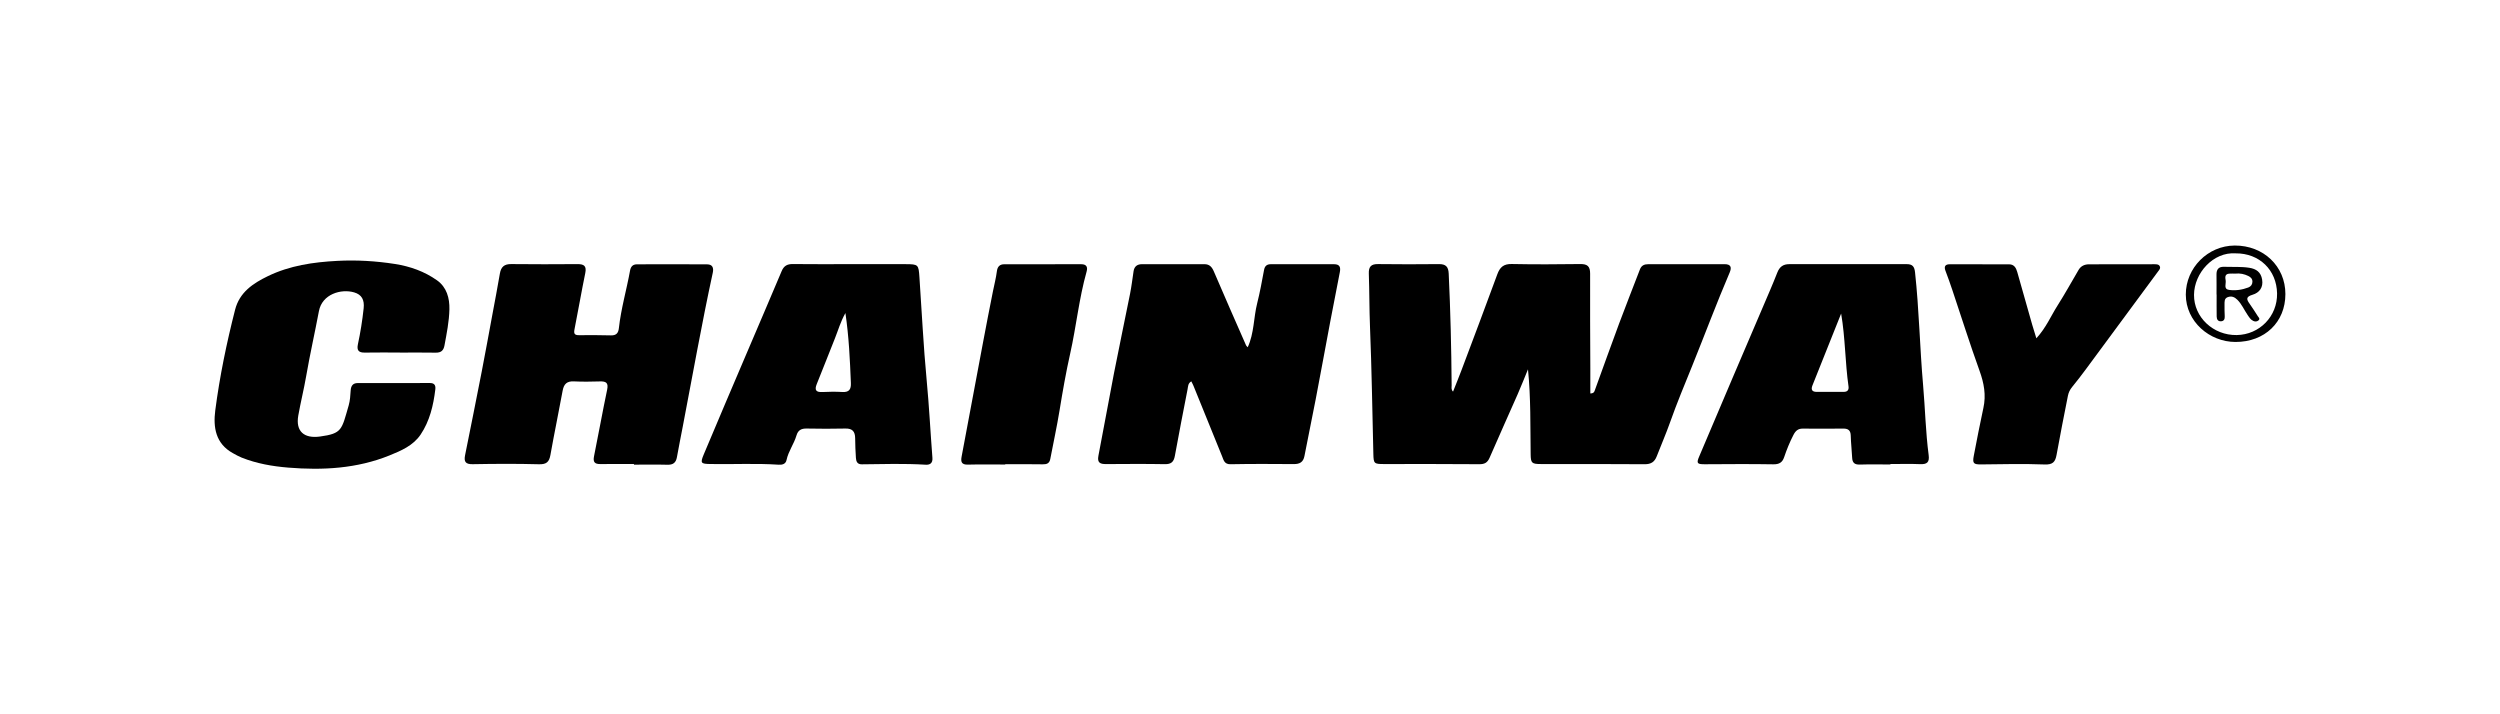 <?xml version="1.0" encoding="UTF-8"?>
<svg id="uuid-e4cf450c-11ae-4e40-bc30-748438d71053" data-name="Capa 1" xmlns="http://www.w3.org/2000/svg" width="280" height="80" viewBox="0 0 280 80">
  <path d="M171.135,41.362c-.387,.936-.756,1.879-1.163,2.806-1.04,2.367-2.111,4.721-3.136,7.095-.24,.556-.558,.734-1.164,.728-3.555-.033-7.111-.017-10.666-.018-1.113-0-1.164-.055-1.19-1.13-.115-4.745-.186-9.492-.376-14.234-.08-1.99-.064-3.979-.132-5.967-.026-.763,.246-1.076,1.032-1.065,2.275,.031,4.551,.026,6.826,.003,.755-.007,1.052,.286,1.088,1.053,.197,4.175,.298,8.351,.33,12.53,.002,.212-.08,.45,.156,.699,.321-.812,.639-1.584,.933-2.365,1.348-3.587,2.705-7.171,4.022-10.769,.293-.802,.709-1.178,1.615-1.159,2.559,.053,5.12,.039,7.679,.004,.805-.011,1.11,.261,1.105,1.084-.019,3.527,.011,7.054,.022,10.581,.003,.944,0,1.887,0,2.83,.4-.013,.445-.192,.501-.347,.913-2.506,1.806-5.019,2.737-7.519,.752-2.02,1.55-4.023,2.321-6.037,.169-.442,.496-.577,.937-.576,2.844,.005,5.689,.008,8.533-.002,.742-.003,.815,.38,.577,.936-1.474,3.444-2.783,6.955-4.186,10.428-.849,2.101-1.73,4.199-2.486,6.342-.453,1.285-1.003,2.536-1.494,3.809-.243,.631-.636,.897-1.352,.891-3.868-.034-7.737-.015-11.605-.02-1.044-.001-1.151-.103-1.166-1.096-.045-3.15,.026-6.301-.299-9.511Z"/>
  <path d="M139.745,38.892c.73-1.587,.65-3.306,1.058-4.919,.312-1.236,.539-2.494,.773-3.749,.085-.456,.34-.633,.759-.633,2.361-.002,4.721,.004,7.082,.001,.646-.001,.752,.35,.643,.897-.359,1.811-.711,3.623-1.053,5.437-.553,2.929-1.086,5.861-1.647,8.788-.406,2.12-.854,4.232-1.259,6.353-.133,.697-.53,.916-1.2,.911-2.361-.018-4.722-.03-7.082,.016-.697,.014-.771-.466-.945-.89-1.075-2.628-2.136-5.261-3.203-7.892-.063-.155-.146-.302-.244-.501-.379,.219-.358,.574-.418,.884-.48,2.483-.975,4.964-1.422,7.453-.124,.688-.411,.951-1.127,.938-2.189-.039-4.38-.023-6.57-.009-.659,.004-1.024-.135-.867-.933,.601-3.068,1.14-6.148,1.738-9.217,.581-2.981,1.215-5.951,1.807-8.929,.166-.835,.264-1.683,.393-2.525,.083-.541,.415-.784,.944-.784,2.332-.001,4.664,0,6.997,0,.564,0,.835,.313,1.051,.818,1.181,2.766,2.398,5.516,3.606,8.27,.03,.069,.102,.12,.185,.214Z"/>
  <path d="M71.005,51.97c-1.252,0-2.503-.012-3.755,.005-.64,.009-.854-.218-.718-.88,.507-2.478,.946-4.97,1.468-7.445,.167-.79-.131-.952-.819-.931-.966,.029-1.936,.044-2.901-.004-.78-.039-1.126,.288-1.263,1.038-.438,2.403-.943,4.793-1.368,7.197-.14,.79-.443,1.069-1.285,1.047-2.473-.067-4.95-.054-7.424-.008-.815,.015-.995-.292-.85-1.012,.63-3.12,1.256-6.24,1.864-9.364,.413-2.119,.796-4.245,1.19-6.368,.285-1.536,.582-3.07,.843-4.61,.126-.74,.487-1.068,1.264-1.059,2.475,.029,4.95,.022,7.425,.004,.732-.005,1.04,.204,.874,1.008-.43,2.087-.787,4.19-1.203,6.28-.097,.487-.016,.68,.516,.672,1.194-.018,2.389-.003,3.583,.022,.576,.012,.808-.261,.868-.808,.241-2.179,.862-4.286,1.25-6.438,.087-.485,.327-.711,.785-.713,2.617-.007,5.234-.014,7.85,.004,.602,.004,.753,.385,.632,.941-1.242,5.721-2.253,11.486-3.362,17.233-.221,1.143-.448,2.286-.655,3.432-.11,.609-.43,.856-1.061,.838-1.249-.035-2.5-.01-3.751-.01l-0-.072Z"/>
  <path d="M95.196,29.586c2.077-0,4.153-.003,6.23,0,1.44,.002,1.453,.057,1.55,1.458,.267,3.855,.445,7.715,.813,11.563,.275,2.883,.417,5.78,.642,8.668,.047,.598-.271,.801-.75,.772-2.388-.146-4.776-.072-7.163-.044-.513,.006-.629-.339-.656-.72-.053-.737-.075-1.476-.085-2.215-.01-.725-.299-1.091-1.082-1.072-1.45,.035-2.902,.027-4.352,0-.594-.011-.962,.177-1.138,.775-.28,.954-.909,1.769-1.116,2.759-.094,.45-.485,.543-.87,.517-2.558-.171-5.118-.03-7.676-.077-1.046-.019-1.133-.097-.722-1.077,1.613-3.85,3.255-7.687,4.891-11.527,1.279-3.003,2.571-6,3.837-9.009,.247-.588,.629-.791,1.251-.783,2.133,.026,4.267,.01,6.4,.01Zm-.509,5.474c-.556,.992-.811,1.926-1.168,2.818-.685,1.709-1.348,3.427-2.041,5.133-.277,.683-.085,.936,.647,.896,.736-.04,1.477-.047,2.212-.003,.764,.046,.99-.29,.961-1.009-.103-2.573-.216-5.143-.612-7.836Z"/>
  <path d="M211.717,52.021c-1.137,0-2.275-.026-3.411,.011-.583,.019-.839-.194-.865-.769-.038-.823-.138-1.644-.158-2.467-.014-.591-.279-.8-.843-.794-1.507,.016-3.015,.017-4.523,.002-.529-.005-.806,.237-1.045,.696-.421,.81-.758,1.648-1.049,2.508-.2,.591-.557,.806-1.217,.795-2.559-.044-5.12-.021-7.679-.007-.844,.005-.941-.11-.627-.847,1.256-2.951,2.505-5.905,3.762-8.856,1.114-2.614,2.236-5.224,3.351-7.837,.557-1.306,1.129-2.605,1.645-3.927,.253-.647,.656-.946,1.345-.944,4.381,.008,8.761,.009,13.142-.001,.641-.002,.868,.255,.939,.905,.459,4.212,.535,8.451,.905,12.667,.228,2.602,.28,5.218,.621,7.808,.108,.82-.186,1.054-.964,1.02-1.107-.048-2.218-.012-3.328-.012l-0,.05Zm-5.511-16.898c-1.07,2.681-2.138,5.362-3.211,8.041-.187,.466-.053,.723,.458,.727,1.022,.008,2.045,.002,3.067-.002,.404-.001,.568-.232,.514-.608-.385-2.696-.358-5.426-.827-8.159Z"/>
  <path d="M44.787,39.484c-1.308,0-2.617-.017-3.925,.007-.689,.013-.923-.248-.777-.931,.286-1.333,.501-2.678,.645-4.035,.099-.931-.206-1.529-1.069-1.779-1.459-.424-3.583,.191-3.941,2.096-.457,2.429-1.006,4.839-1.427,7.277-.255,1.476-.621,2.935-.884,4.414-.316,1.779,.645,2.601,2.423,2.359,2.507-.341,2.426-.754,3.222-3.491,.157-.539,.184-1.121,.223-1.686,.035-.515,.261-.81,.781-.811,2.702-.008,5.403-.007,8.105-.005,.468,0,.651,.235,.593,.712-.216,1.797-.627,3.541-1.646,5.06-.83,1.236-2.187,1.811-3.495,2.34-3.64,1.471-7.453,1.678-11.321,1.362-1.79-.146-3.545-.453-5.222-1.119-.341-.135-.664-.322-.987-.499-1.936-1.066-2.222-2.89-1.975-4.788,.494-3.802,1.271-7.558,2.22-11.275,.499-1.954,2.002-2.955,3.675-3.765,2.45-1.187,5.089-1.569,7.766-1.709,2.16-.114,4.317,.013,6.458,.347,1.705,.266,3.309,.834,4.716,1.831,1.091,.773,1.416,1.992,1.389,3.246-.03,1.361-.303,2.707-.552,4.049-.108,.579-.392,.819-.986,.807-1.336-.025-2.673-.008-4.01-.008v-.004Z"/>
  <path d="M228.072,37.89c1.091-1.183,1.635-2.515,2.393-3.705,.824-1.293,1.562-2.64,2.34-3.962,.257-.436,.675-.617,1.15-.62,2.447-.013,4.893-.011,7.34-.009,.226,0,.494-0,.603,.234,.11,.237-.083,.424-.218,.607-2.698,3.655-5.393,7.312-8.094,10.964-.488,.659-.989,1.309-1.508,1.944-.243,.297-.4,.619-.471,.986-.43,2.203-.879,4.402-1.271,6.612-.144,.812-.435,1.115-1.346,1.08-2.357-.09-4.721-.033-7.081-.006-.869,.01-1.012-.107-.842-.98,.347-1.784,.684-3.57,1.073-5.344,.318-1.447,.066-2.783-.431-4.162-1.078-2.991-2.033-6.025-3.045-9.04-.244-.728-.5-1.452-.774-2.169-.187-.49-.007-.721,.478-.722,2.219-.006,4.438-.005,6.657,.007,.548,.003,.774,.383,.908,.862,.552,1.971,1.113,3.94,1.676,5.909,.131,.458,.278,.911,.462,1.511Z"/>
  <path d="M112.586,52.026c-1.393,0-2.787-.025-4.179,.011-.708,.018-.82-.299-.706-.897,.454-2.373,.889-4.749,1.336-7.123,.715-3.798,1.411-7.599,2.172-11.388,.15-.749,.345-1.492,.442-2.251,.065-.513,.316-.78,.826-.781,2.873-.005,5.747-.006,8.62-.005,.573,0,.754,.292,.601,.832-.849,3.011-1.154,6.133-1.839,9.183-.47,2.093-.842,4.232-1.19,6.364-.297,1.82-.692,3.625-1.038,5.437-.094,.494-.391,.605-.862,.595-1.393-.029-2.788-.01-4.182-.01l-0,.034Z"/>
  <path d="M250.28,27.5c3.235-.017,5.684,2.324,5.684,5.436,.001,3.148-2.312,5.37-5.591,5.364-2.902-.005-5.558-2.272-5.563-5.305-.005-2.988,2.463-5.478,5.47-5.494Zm.111,.876c-2.503-.176-4.642,2.199-4.661,4.646-.02,2.518,2.163,4.545,4.777,4.505,2.566-.039,4.57-2.103,4.525-4.66-.046-2.632-1.988-4.512-4.641-4.491Z"/>
  <path d="M248.251,32.984c0-.739,.009-1.478-.003-2.217-.01-.593,.228-.908,.857-.886,.936,.034,1.872-.035,2.808,.109,.801,.123,1.308,.498,1.445,1.318,.148,.888-.31,1.478-1.072,1.703-.798,.236-.668,.545-.304,1.045,.317,.435,.592,.9,.889,1.349,.106,.16,.304,.309,.053,.499-.176,.133-.371,.126-.565,.035-.298-.14-.451-.409-.631-.67-.385-.559-.645-1.198-1.139-1.691-.317-.316-.651-.453-1.072-.303-.421,.15-.365,.532-.37,.866-.007,.426,.003,.853,.022,1.278,.013,.291-.062,.526-.38,.562-.367,.041-.517-.206-.522-.525-.014-.824-.005-1.648-.005-2.472l-.012-0Zm2.063-2.338c-.152,0-.407-.021-.658,.004-.519,.052-.428,.461-.38,.775,.057,.368-.259,.953,.373,1.043,.727,.104,1.465-.006,2.162-.269,.286-.108,.458-.336,.461-.648,.002-.317-.186-.509-.465-.643-.443-.212-.9-.324-1.493-.262Z"/>
</svg>